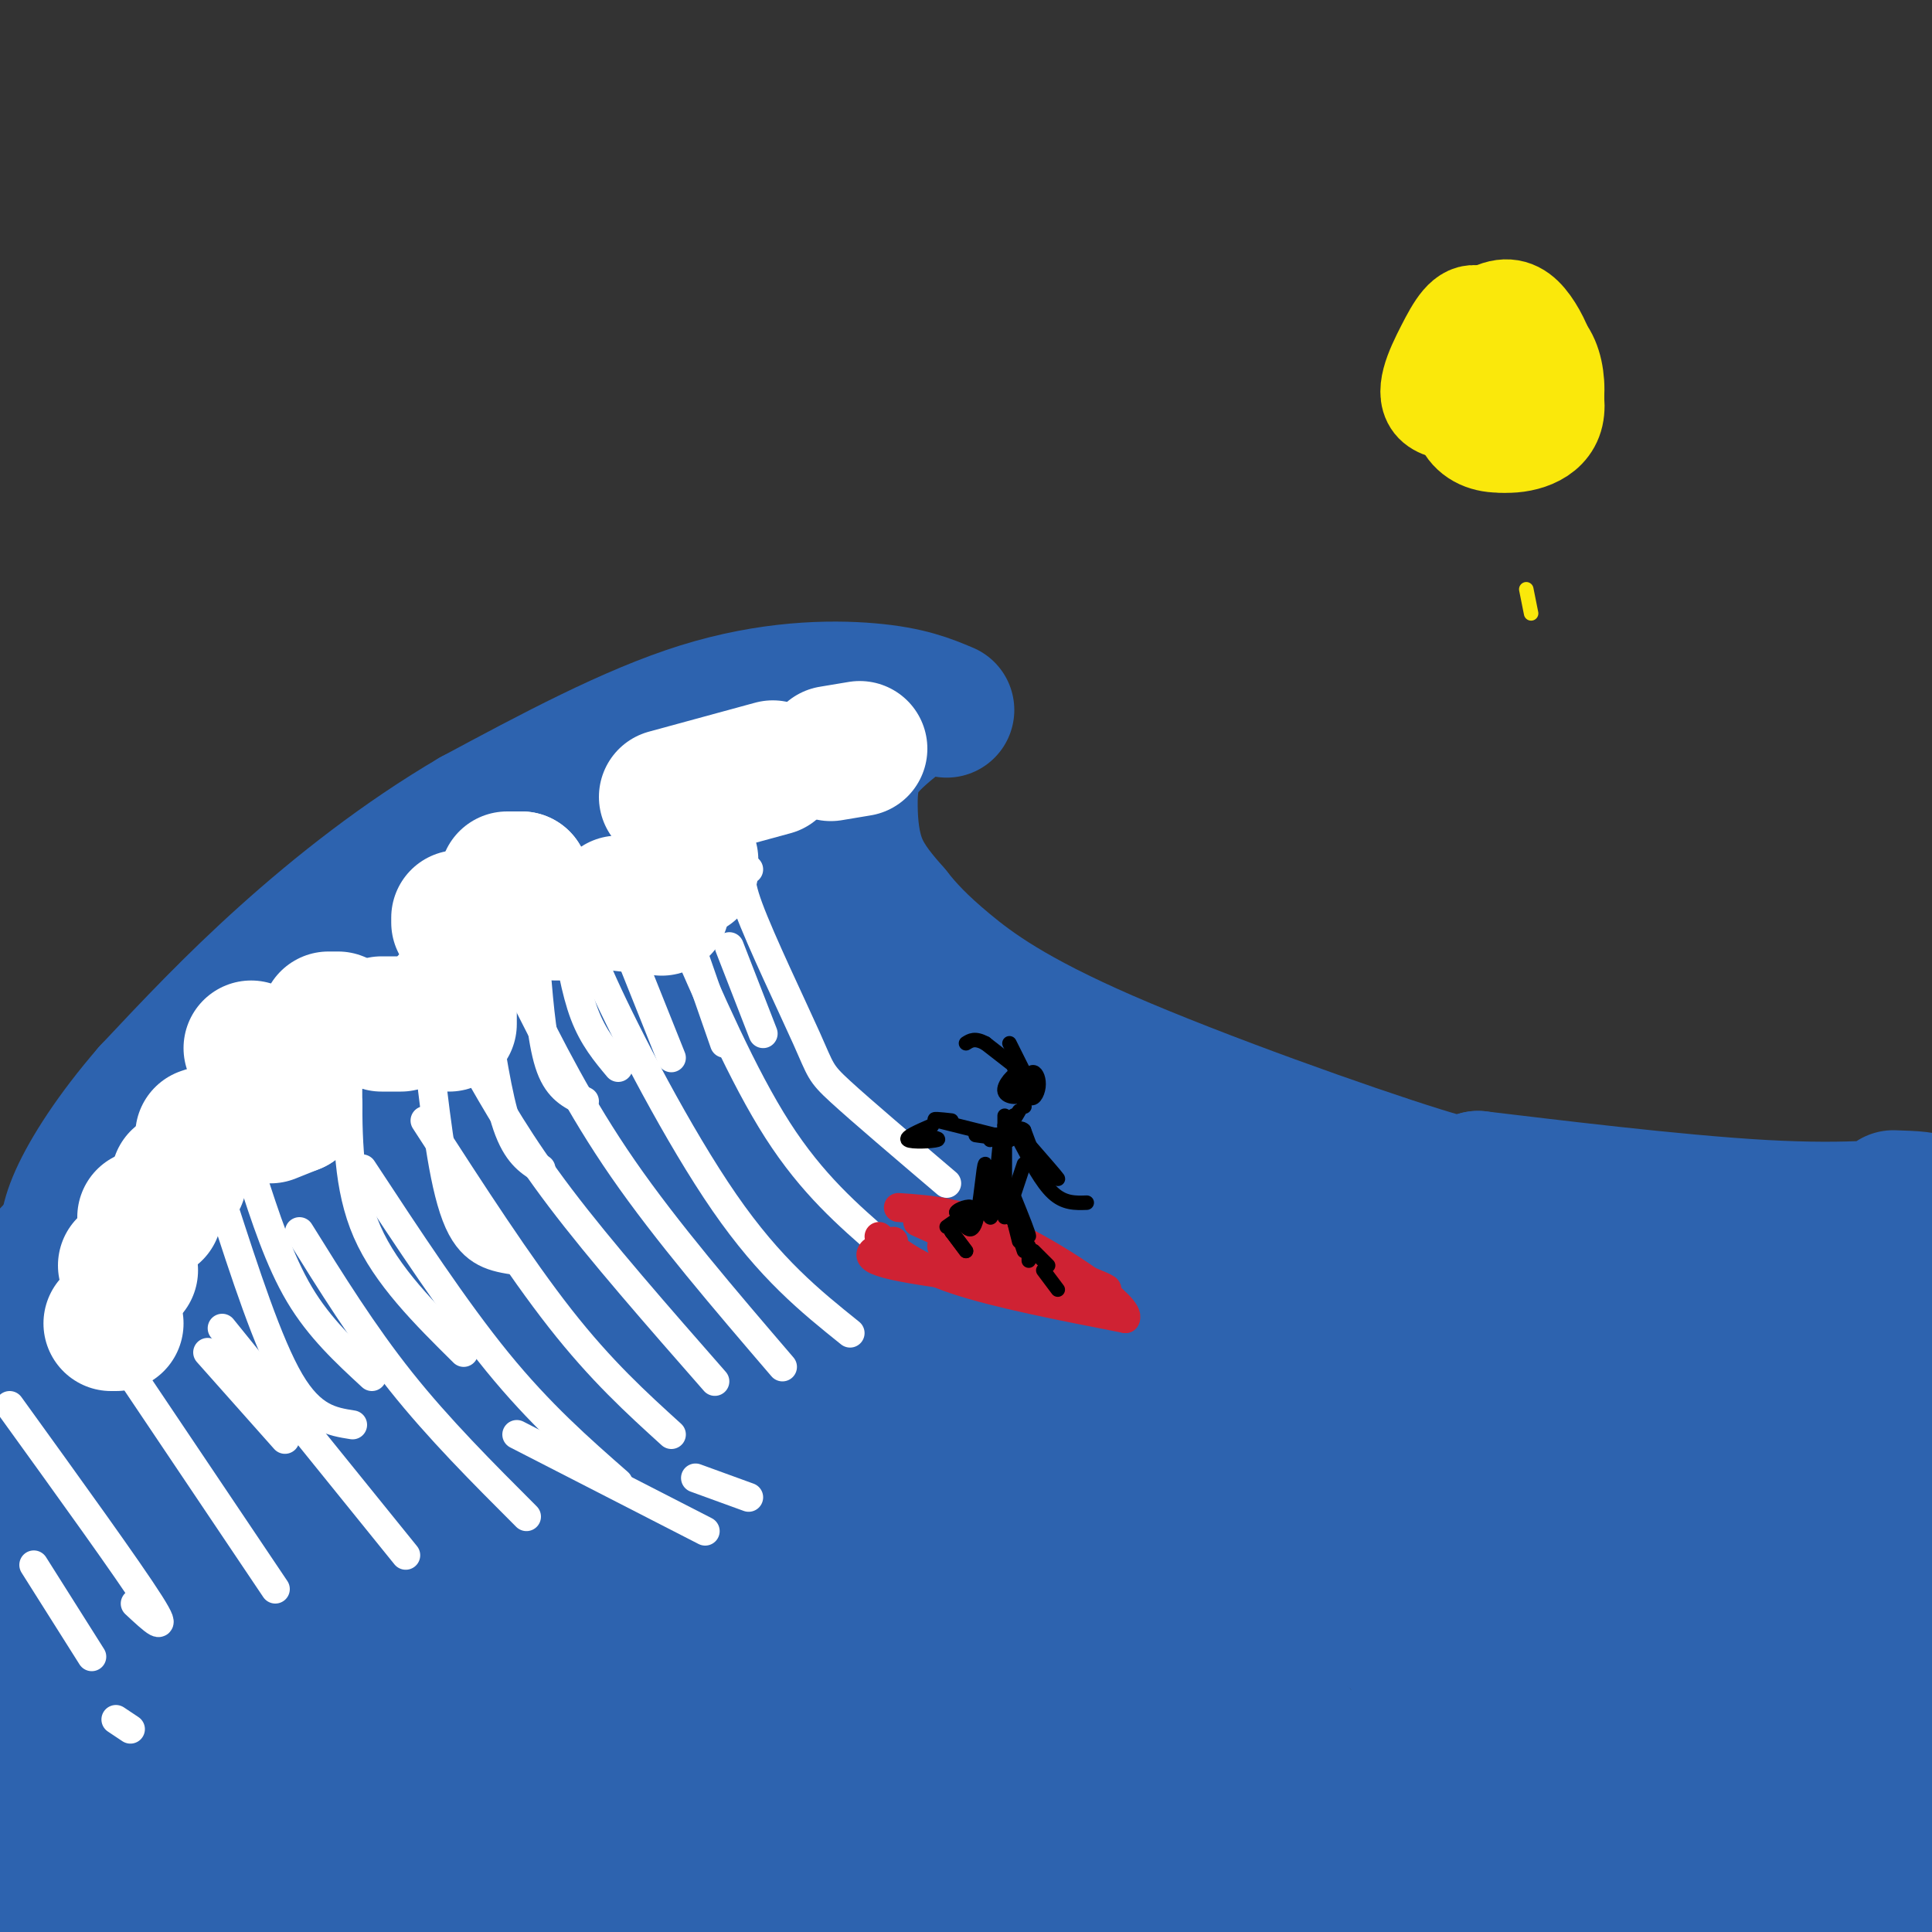 <svg viewBox='0 0 400 400' version='1.1' xmlns='http://www.w3.org/2000/svg' xmlns:xlink='http://www.w3.org/1999/xlink'><rect x="0" y="0" width="400" height="400" fill="#333333" stroke="none"/><g fill='none' stroke='rgb(45,99,175)' stroke-width='28' stroke-linecap='round' stroke-linejoin='round'><path d='M196,147c-3.911,-1.644 -7.822,-3.289 -16,-4c-8.178,-0.711 -20.622,-0.489 -35,4c-14.378,4.489 -30.689,13.244 -47,22'/><path d='M98,169c-14.733,8.622 -28.067,19.178 -39,29c-10.933,9.822 -19.467,18.911 -28,28'/><path d='M31,226c-7.600,8.756 -12.600,16.644 -15,22c-2.400,5.356 -2.200,8.178 -2,11'/><path d='M186,149c-3.137,2.548 -6.274,5.095 -8,8c-1.726,2.905 -2.042,6.167 -2,10c0.042,3.833 0.440,8.238 2,12c1.560,3.762 4.280,6.881 7,10'/><path d='M185,189c2.573,3.266 5.504,6.432 11,11c5.496,4.568 13.557,10.537 33,19c19.443,8.463 50.270,19.418 65,24c14.730,4.582 13.365,2.791 12,1'/><path d='M306,244c13.238,1.560 40.333,4.958 59,6c18.667,1.042 28.905,-0.274 32,-1c3.095,-0.726 -0.952,-0.863 -5,-1'/><path d='M166,162c-17.494,6.411 -34.988,12.821 -43,16c-8.012,3.179 -6.542,3.125 -21,13c-14.458,9.875 -44.845,29.679 -62,44c-17.155,14.321 -21.077,23.161 -25,32'/><path d='M15,267c-5.000,5.667 -5.000,3.833 -5,2'/><path d='M40,227c-2.089,4.578 -4.178,9.156 -10,15c-5.822,5.844 -15.378,12.956 -20,18c-4.622,5.044 -4.311,8.022 -4,11'/><path d='M160,184c10.237,12.608 20.473,25.216 17,24c-3.473,-1.216 -20.656,-16.255 -31,-25c-10.344,-8.745 -13.849,-11.194 -7,-1c6.849,10.194 24.052,33.031 35,46c10.948,12.969 15.640,16.068 0,5c-15.640,-11.068 -51.611,-36.305 -59,-36c-7.389,0.305 13.806,26.153 35,52'/><path d='M150,249c-9.689,-3.133 -51.411,-36.965 -57,-35c-5.589,1.965 24.956,39.726 24,45c-0.956,5.274 -33.414,-21.941 -46,-32c-12.586,-10.059 -5.302,-2.964 -3,0c2.302,2.964 -0.379,1.795 2,7c2.379,5.205 9.817,16.784 13,25c3.183,8.216 2.111,13.068 3,17c0.889,3.932 3.739,6.943 -3,1c-6.739,-5.943 -23.068,-20.841 -31,-27c-7.932,-6.159 -7.466,-3.580 -7,-1'/><path d='M45,249c5.482,12.332 22.686,43.663 19,46c-3.686,2.337 -28.261,-24.318 -38,-30c-9.739,-5.682 -4.643,9.610 3,26c7.643,16.390 17.832,33.878 12,29c-5.832,-4.878 -27.686,-32.121 -37,-43c-9.314,-10.879 -6.090,-5.394 -2,7c4.090,12.394 9.045,31.697 14,51'/><path d='M16,335c2.567,10.807 1.985,12.325 1,22c-0.985,9.675 -2.375,27.507 -6,15c-3.625,-12.507 -9.487,-55.352 -11,-61c-1.513,-5.648 1.323,25.903 5,49c3.677,23.097 8.193,37.742 10,42c1.807,4.258 0.903,-1.871 0,-8'/><path d='M15,343c5.542,12.911 11.083,25.821 20,36c8.917,10.179 21.208,17.625 27,21c5.792,3.375 5.083,2.679 1,-4c-4.083,-6.679 -11.542,-19.339 -19,-32'/><path d='M27,334c0.312,-0.889 0.623,-1.778 0,-4c-0.623,-2.222 -2.181,-5.778 5,2c7.181,7.778 23.099,26.889 37,43c13.901,16.111 25.783,29.223 18,15c-7.783,-14.223 -35.233,-55.781 -50,-77c-14.767,-21.219 -16.853,-22.100 8,3c24.853,25.100 76.643,76.182 77,70c0.357,-6.182 -50.719,-69.626 -70,-94c-19.281,-24.374 -6.768,-9.678 3,-2c9.768,7.678 16.791,8.336 24,12c7.209,3.664 14.605,10.332 22,17'/><path d='M101,319c23.251,19.495 70.379,59.732 65,48c-5.379,-11.732 -63.266,-75.432 -81,-99c-17.734,-23.568 4.684,-7.005 37,19c32.316,26.005 74.530,61.451 71,52c-3.530,-9.451 -52.805,-63.798 -71,-86c-18.195,-22.202 -5.310,-12.260 -6,-13c-0.690,-0.740 -14.955,-12.161 9,2c23.955,14.161 86.130,53.903 111,69c24.870,15.097 12.435,5.548 0,-4'/><path d='M236,307c-23.611,-21.685 -82.638,-73.897 -76,-76c6.638,-2.103 78.942,45.902 101,58c22.058,12.098 -6.128,-11.711 -37,-36c-30.872,-24.289 -64.430,-49.057 -49,-39c15.430,10.057 79.846,54.938 99,67c19.154,12.062 -6.956,-8.697 -29,-25c-22.044,-16.303 -40.022,-28.152 -58,-40'/><path d='M187,216c-17.819,-11.828 -33.368,-21.397 -20,-13c13.368,8.397 55.651,34.760 81,49c25.349,14.240 33.764,16.358 45,19c11.236,2.642 25.292,5.807 30,5c4.708,-0.807 0.066,-5.588 -12,-11c-12.066,-5.412 -31.556,-11.457 -28,-10c3.556,1.457 30.159,10.416 46,14c15.841,3.584 20.921,1.792 26,0'/><path d='M355,269c6.742,-1.193 10.597,-4.176 20,-5c9.403,-0.824 24.356,0.511 31,1c6.644,0.489 4.981,0.132 2,2c-2.981,1.868 -7.280,5.962 -7,12c0.280,6.038 5.140,14.019 10,22'/><path d='M411,301c7.233,9.660 20.314,22.810 6,12c-14.314,-10.810 -56.023,-45.582 -53,-41c3.023,4.582 50.779,48.517 36,42c-14.779,-6.517 -92.094,-63.485 -91,-57c1.094,6.485 80.598,76.424 89,89c8.402,12.576 -54.299,-32.212 -117,-77'/><path d='M281,269c-27.250,-19.845 -36.876,-30.956 -11,-8c25.876,22.956 87.253,79.979 122,111c34.747,31.021 42.864,36.041 -9,-2c-51.864,-38.041 -163.709,-119.144 -164,-113c-0.291,6.144 110.974,99.533 125,116c14.026,16.467 -69.185,-43.990 -120,-80c-50.815,-36.010 -69.233,-47.574 -58,-34c11.233,13.574 52.116,52.287 93,91'/><path d='M259,350c35.154,31.829 76.541,65.901 36,36c-40.541,-29.901 -163.008,-123.774 -169,-121c-5.992,2.774 104.491,102.193 111,116c6.509,13.807 -90.956,-58.000 -139,-94c-48.044,-36.000 -46.666,-36.192 -16,-7c30.666,29.192 90.619,87.769 98,100c7.381,12.231 -37.809,-21.885 -83,-56'/><path d='M97,324c-21.560,-15.765 -33.961,-27.178 -24,-14c9.961,13.178 42.283,50.947 52,65c9.717,14.053 -3.171,4.392 -25,-12c-21.829,-16.392 -52.598,-39.514 -46,-32c6.598,7.514 50.564,45.662 49,54c-1.564,8.338 -48.656,-13.136 -67,-20c-18.344,-6.864 -7.939,0.883 0,9c7.939,8.117 13.411,16.605 10,20c-3.411,3.395 -15.706,1.698 -28,0'/><path d='M18,394c-5.822,-0.356 -6.378,-1.244 -7,-3c-0.622,-1.756 -1.311,-4.378 -2,-7'/><path d='M4,395c44.333,-8.333 88.667,-16.667 141,-20c52.333,-3.333 112.667,-1.667 173,0'/><path d='M318,375c34.167,0.167 33.083,0.583 32,1'/><path d='M371,381c1.349,0.330 2.697,0.661 10,3c7.303,2.339 20.559,6.688 1,6c-19.559,-0.688 -71.933,-6.411 -96,-9c-24.067,-2.589 -19.826,-2.043 -44,0c-24.174,2.043 -76.764,5.584 -79,9c-2.236,3.416 45.882,6.708 94,10'/><path d='M257,400c49.156,3.022 125.044,5.578 155,6c29.956,0.422 13.978,-1.289 -2,-3'/><path d='M301,361c-6.080,-3.640 -12.161,-7.280 -7,-2c5.161,5.280 21.562,19.482 14,19c-7.562,-0.482 -39.087,-15.646 -55,-15c-15.913,0.646 -16.214,17.101 -20,24c-3.786,6.899 -11.058,4.242 -25,2c-13.942,-2.242 -34.555,-4.069 -46,-4c-11.445,0.069 -13.723,2.035 -16,4'/><path d='M146,389c-7.689,2.044 -18.911,5.156 -28,6c-9.089,0.844 -16.044,-0.578 -23,-2'/></g>
<g fill='none' stroke='rgb(255,255,255)' stroke-width='28' stroke-linecap='round' stroke-linejoin='round'><path d='M178,155c0.000,0.000 -6.000,1.000 -6,1'/><path d='M160,159c0.000,0.000 -22.000,6.000 -22,6'/><path d='M108,182c0.000,0.000 -1.000,0.000 -1,0'/><path d='M108,182c0.000,0.000 -3.000,0.000 -3,0'/><path d='M95,190c0.000,0.000 0.000,1.000 0,1'/><path d='M143,178c0.000,0.000 0.000,2.000 0,2'/><path d='M137,188c0.000,0.000 -9.000,-1.000 -9,-1'/><path d='M116,189c0.000,0.000 -1.000,0.000 -1,0'/><path d='M98,191c0.000,0.000 0.000,3.000 0,3'/><path d='M93,207c0.000,0.000 0.000,5.000 0,5'/><path d='M83,212c0.000,0.000 -4.000,0.000 -4,0'/><path d='M70,211c0.000,0.000 -2.000,0.000 -2,0'/><path d='M61,223c0.000,0.000 0.000,1.000 0,1'/><path d='M61,229c0.000,0.000 -1.000,0.000 -1,0'/><path d='M61,229c0.000,0.000 -5.000,2.000 -5,2'/><path d='M52,217c0.000,0.000 1.000,1.000 1,1'/><path d='M45,234c0.000,0.000 -3.000,1.000 -3,1'/><path d='M37,244c0.000,0.000 0.100,0.100 0.1,0.1'/><path d='M32,251c0.000,0.000 -2.000,1.000 -2,1'/><path d='M27,263c0.000,0.000 -1.000,-1.000 -1,-1'/><path d='M24,274c0.000,0.000 -1.000,0.000 -1,0'/></g>
<g fill='none' stroke='rgb(255,255,255)' stroke-width='6' stroke-linecap='round' stroke-linejoin='round'><path d='M43,280c0.000,0.000 16.000,18.000 16,18'/><path d='M46,249c4.750,14.667 9.500,29.333 14,37c4.500,7.667 8.750,8.333 13,9'/><path d='M52,243c2.917,9.000 5.833,18.000 10,25c4.167,7.000 9.583,12.000 15,17'/><path d='M72,225c0.000,10.417 0.000,20.833 4,30c4.000,9.167 12.000,17.083 20,25'/><path d='M89,221c1.500,12.667 3.000,25.333 6,32c3.000,6.667 7.500,7.333 12,8'/><path d='M100,207c1.500,10.083 3.000,20.167 5,26c2.000,5.833 4.500,7.417 7,9'/><path d='M111,201c0.667,7.750 1.333,15.500 3,20c1.667,4.500 4.333,5.750 7,7'/><path d='M117,192c1.083,6.583 2.167,13.167 4,18c1.833,4.833 4.417,7.917 7,11'/><path d='M129,194c0.000,0.000 10.000,25.000 10,25'/><path d='M142,193c0.000,0.000 8.000,23.000 8,23'/><path d='M151,196c0.000,0.000 7.000,18.000 7,18'/><path d='M155,180c-1.280,0.542 -2.560,1.083 0,8c2.560,6.917 8.958,20.208 12,27c3.042,6.792 2.726,7.083 7,11c4.274,3.917 13.137,11.458 22,19'/><path d='M140,191c6.917,15.917 13.833,31.833 21,43c7.167,11.167 14.583,17.583 22,24'/><path d='M123,194c-1.356,-0.178 -2.711,-0.356 2,10c4.711,10.356 15.489,31.244 25,45c9.511,13.756 17.756,20.378 26,27'/><path d='M108,205c6.000,12.000 12.000,24.000 21,37c9.000,13.000 21.000,27.000 33,41'/><path d='M98,220c4.833,8.500 9.667,17.000 18,28c8.333,11.000 20.167,24.500 32,38'/><path d='M88,232c9.750,15.083 19.500,30.167 28,41c8.500,10.833 15.750,17.417 23,24'/><path d='M75,242c9.583,14.583 19.167,29.167 28,40c8.833,10.833 16.917,17.917 25,25'/><path d='M62,255c6.583,10.583 13.167,21.167 21,31c7.833,9.833 16.917,18.917 26,28'/><path d='M46,275c0.000,0.000 38.000,47.000 38,47'/><path d='M16,268c0.000,0.000 41.000,61.000 41,61'/><path d='M2,291c12.333,17.083 24.667,34.167 29,41c4.333,6.833 0.667,3.417 -3,0'/><path d='M7,324c0.000,0.000 12.000,19.000 12,19'/><path d='M24,356c0.000,0.000 3.000,2.000 3,2'/><path d='M107,297c0.000,0.000 39.000,20.000 39,20'/><path d='M144,306c0.000,0.000 11.000,4.000 11,4'/></g>
<g fill='none' stroke='rgb(207,34,51)' stroke-width='6' stroke-linecap='round' stroke-linejoin='round'><path d='M182,256c3.750,3.083 7.500,6.167 16,9c8.500,2.833 21.750,5.417 35,8'/><path d='M233,273c1.400,-2.267 -12.600,-11.933 -23,-17c-10.400,-5.067 -17.200,-5.533 -24,-6'/><path d='M190,253c13.232,5.988 26.464,11.976 32,15c5.536,3.024 3.375,3.083 -5,0c-8.375,-3.083 -22.964,-9.310 -22,-10c0.964,-0.690 17.482,4.155 34,9'/><path d='M229,267c1.833,0.000 -10.583,-4.500 -23,-9'/><path d='M218,268c5.267,0.022 10.533,0.044 3,-1c-7.533,-1.044 -27.867,-3.156 -36,-5c-8.133,-1.844 -4.067,-3.422 0,-5'/></g>
<g fill='none' stroke='rgb(0,0,0)' stroke-width='3' stroke-linecap='round' stroke-linejoin='round'><path d='M212,224c0.688,-1.073 1.376,-2.146 2,-2c0.624,0.146 1.184,1.512 1,3c-0.184,1.488 -1.111,3.100 -2,2c-0.889,-1.100 -1.739,-4.912 -2,-5c-0.261,-0.088 0.068,3.546 0,4c-0.068,0.454 -0.534,-2.273 -1,-5'/><path d='M210,221c0.585,0.282 2.549,3.488 2,5c-0.549,1.512 -3.609,1.330 -4,0c-0.391,-1.330 1.888,-3.809 3,-4c1.112,-0.191 1.056,1.904 1,4'/><path d='M211,230c-1.417,2.417 -2.833,4.833 -3,5c-0.167,0.167 0.917,-1.917 2,-4'/><path d='M210,231c0.000,-0.333 -1.000,0.833 -2,2'/><path d='M208,231c0.000,0.000 0.000,15.000 0,15'/><path d='M208,233c0.000,0.000 0.000,19.000 0,19'/><path d='M207,237c-0.768,7.952 -1.536,15.905 -2,15c-0.464,-0.905 -0.625,-10.667 -1,-11c-0.375,-0.333 -0.964,8.762 -2,12c-1.036,3.238 -2.518,0.619 -4,-2'/><path d='M198,251c0.267,-0.711 2.933,-1.489 3,-1c0.067,0.489 -2.467,2.244 -5,4'/><path d='M210,248c1.583,3.917 3.167,7.833 3,8c-0.167,0.167 -2.083,-3.417 -4,-7'/><path d='M205,235c1.500,-0.083 3.000,-0.167 3,0c0.000,0.167 -1.500,0.583 -3,1'/><path d='M206,235c0.000,0.000 -12.000,-3.000 -12,-3'/><path d='M194,232c-1.500,-0.500 0.750,-0.250 3,0'/><path d='M211,236c2.333,4.417 4.667,8.833 7,11c2.333,2.167 4.667,2.083 7,2'/><path d='M193,233c-2.867,1.244 -5.733,2.489 -5,3c0.733,0.511 5.067,0.289 6,0c0.933,-0.289 -1.533,-0.644 -4,-1'/><path d='M213,237c2.833,3.250 5.667,6.500 6,7c0.333,0.500 -1.833,-1.750 -4,-4'/><path d='M213,237c0.000,0.000 3.000,6.000 3,6'/><path d='M215,242c0.000,0.000 -3.000,-8.000 -3,-8'/><path d='M212,234c-1.000,-1.000 -2.000,0.500 -3,2'/><path d='M212,241c0.000,0.000 -2.000,6.000 -2,6'/><path d='M210,253c0.000,0.000 1.000,4.000 1,4'/><path d='M210,253c0.000,0.000 0.100,0.100 0.1,0.1'/><path d='M210,253c0.000,0.000 2.000,6.000 2,6'/><path d='M213,258c0.000,0.000 0.000,3.000 0,3'/><path d='M197,255c0.000,0.000 3.000,4.000 3,4'/><path d='M197,255c0.000,0.000 0.100,0.100 0.1,0.1'/><path d='M197,255c0.000,0.000 3.000,4.000 3,4'/><path d='M216,263c0.000,0.000 3.000,4.000 3,4'/><path d='M214,259c0.000,0.000 3.000,3.000 3,3'/><path d='M209,236c0.000,0.000 -7.000,-1.000 -7,-1'/><path d='M209,235c0.000,0.000 -3.000,0.000 -3,0'/><path d='M212,229c0.000,0.000 0.100,0.100 0.1,0.1'/><path d='M214,226c0.000,0.000 -5.000,-10.000 -5,-10'/><path d='M213,223c0.000,0.000 -9.000,-7.000 -9,-7'/><path d='M204,216c-2.167,-1.167 -3.083,-0.583 -4,0'/></g>
<g fill='none' stroke='rgb(250,232,11)' stroke-width='20' stroke-linecap='round' stroke-linejoin='round'><path d='M307,70c1.260,0.244 2.520,0.487 4,3c1.480,2.513 3.179,7.295 0,10c-3.179,2.705 -11.236,3.333 -14,1c-2.764,-2.333 -0.233,-7.628 2,-12c2.233,-4.372 4.170,-7.821 7,-7c2.830,0.821 6.552,5.911 8,10c1.448,4.089 0.621,7.178 -1,9c-1.621,1.822 -4.034,2.378 -6,1c-1.966,-1.378 -3.483,-4.689 -5,-8'/><path d='M302,77c-1.449,-2.154 -2.571,-3.538 -1,-6c1.571,-2.462 5.835,-6.000 9,-7c3.165,-1.000 5.229,0.540 7,3c1.771,2.460 3.247,5.840 4,9c0.753,3.160 0.784,6.099 -2,9c-2.784,2.901 -8.382,5.763 -12,5c-3.618,-0.763 -5.257,-5.150 -5,-10c0.257,-4.850 2.412,-10.161 5,-13c2.588,-2.839 5.611,-3.204 9,1c3.389,4.204 7.143,12.978 6,18c-1.143,5.022 -7.184,6.292 -11,6c-3.816,-0.292 -5.408,-2.146 -7,-4'/><path d='M304,88c-1.909,-3.495 -3.181,-10.231 -3,-14c0.181,-3.769 1.816,-4.570 5,-5c3.184,-0.430 7.918,-0.488 11,1c3.082,1.488 4.511,4.523 5,8c0.489,3.477 0.038,7.396 -2,10c-2.038,2.604 -5.664,3.893 -9,4c-3.336,0.107 -6.382,-0.970 -8,-4c-1.618,-3.030 -1.809,-8.015 -2,-13'/></g>
<g fill='none' stroke='rgb(250,232,11)' stroke-width='3' stroke-linecap='round' stroke-linejoin='round'><path d='M316,122c0.000,0.000 1.000,5.000 1,5'/></g>
</svg>